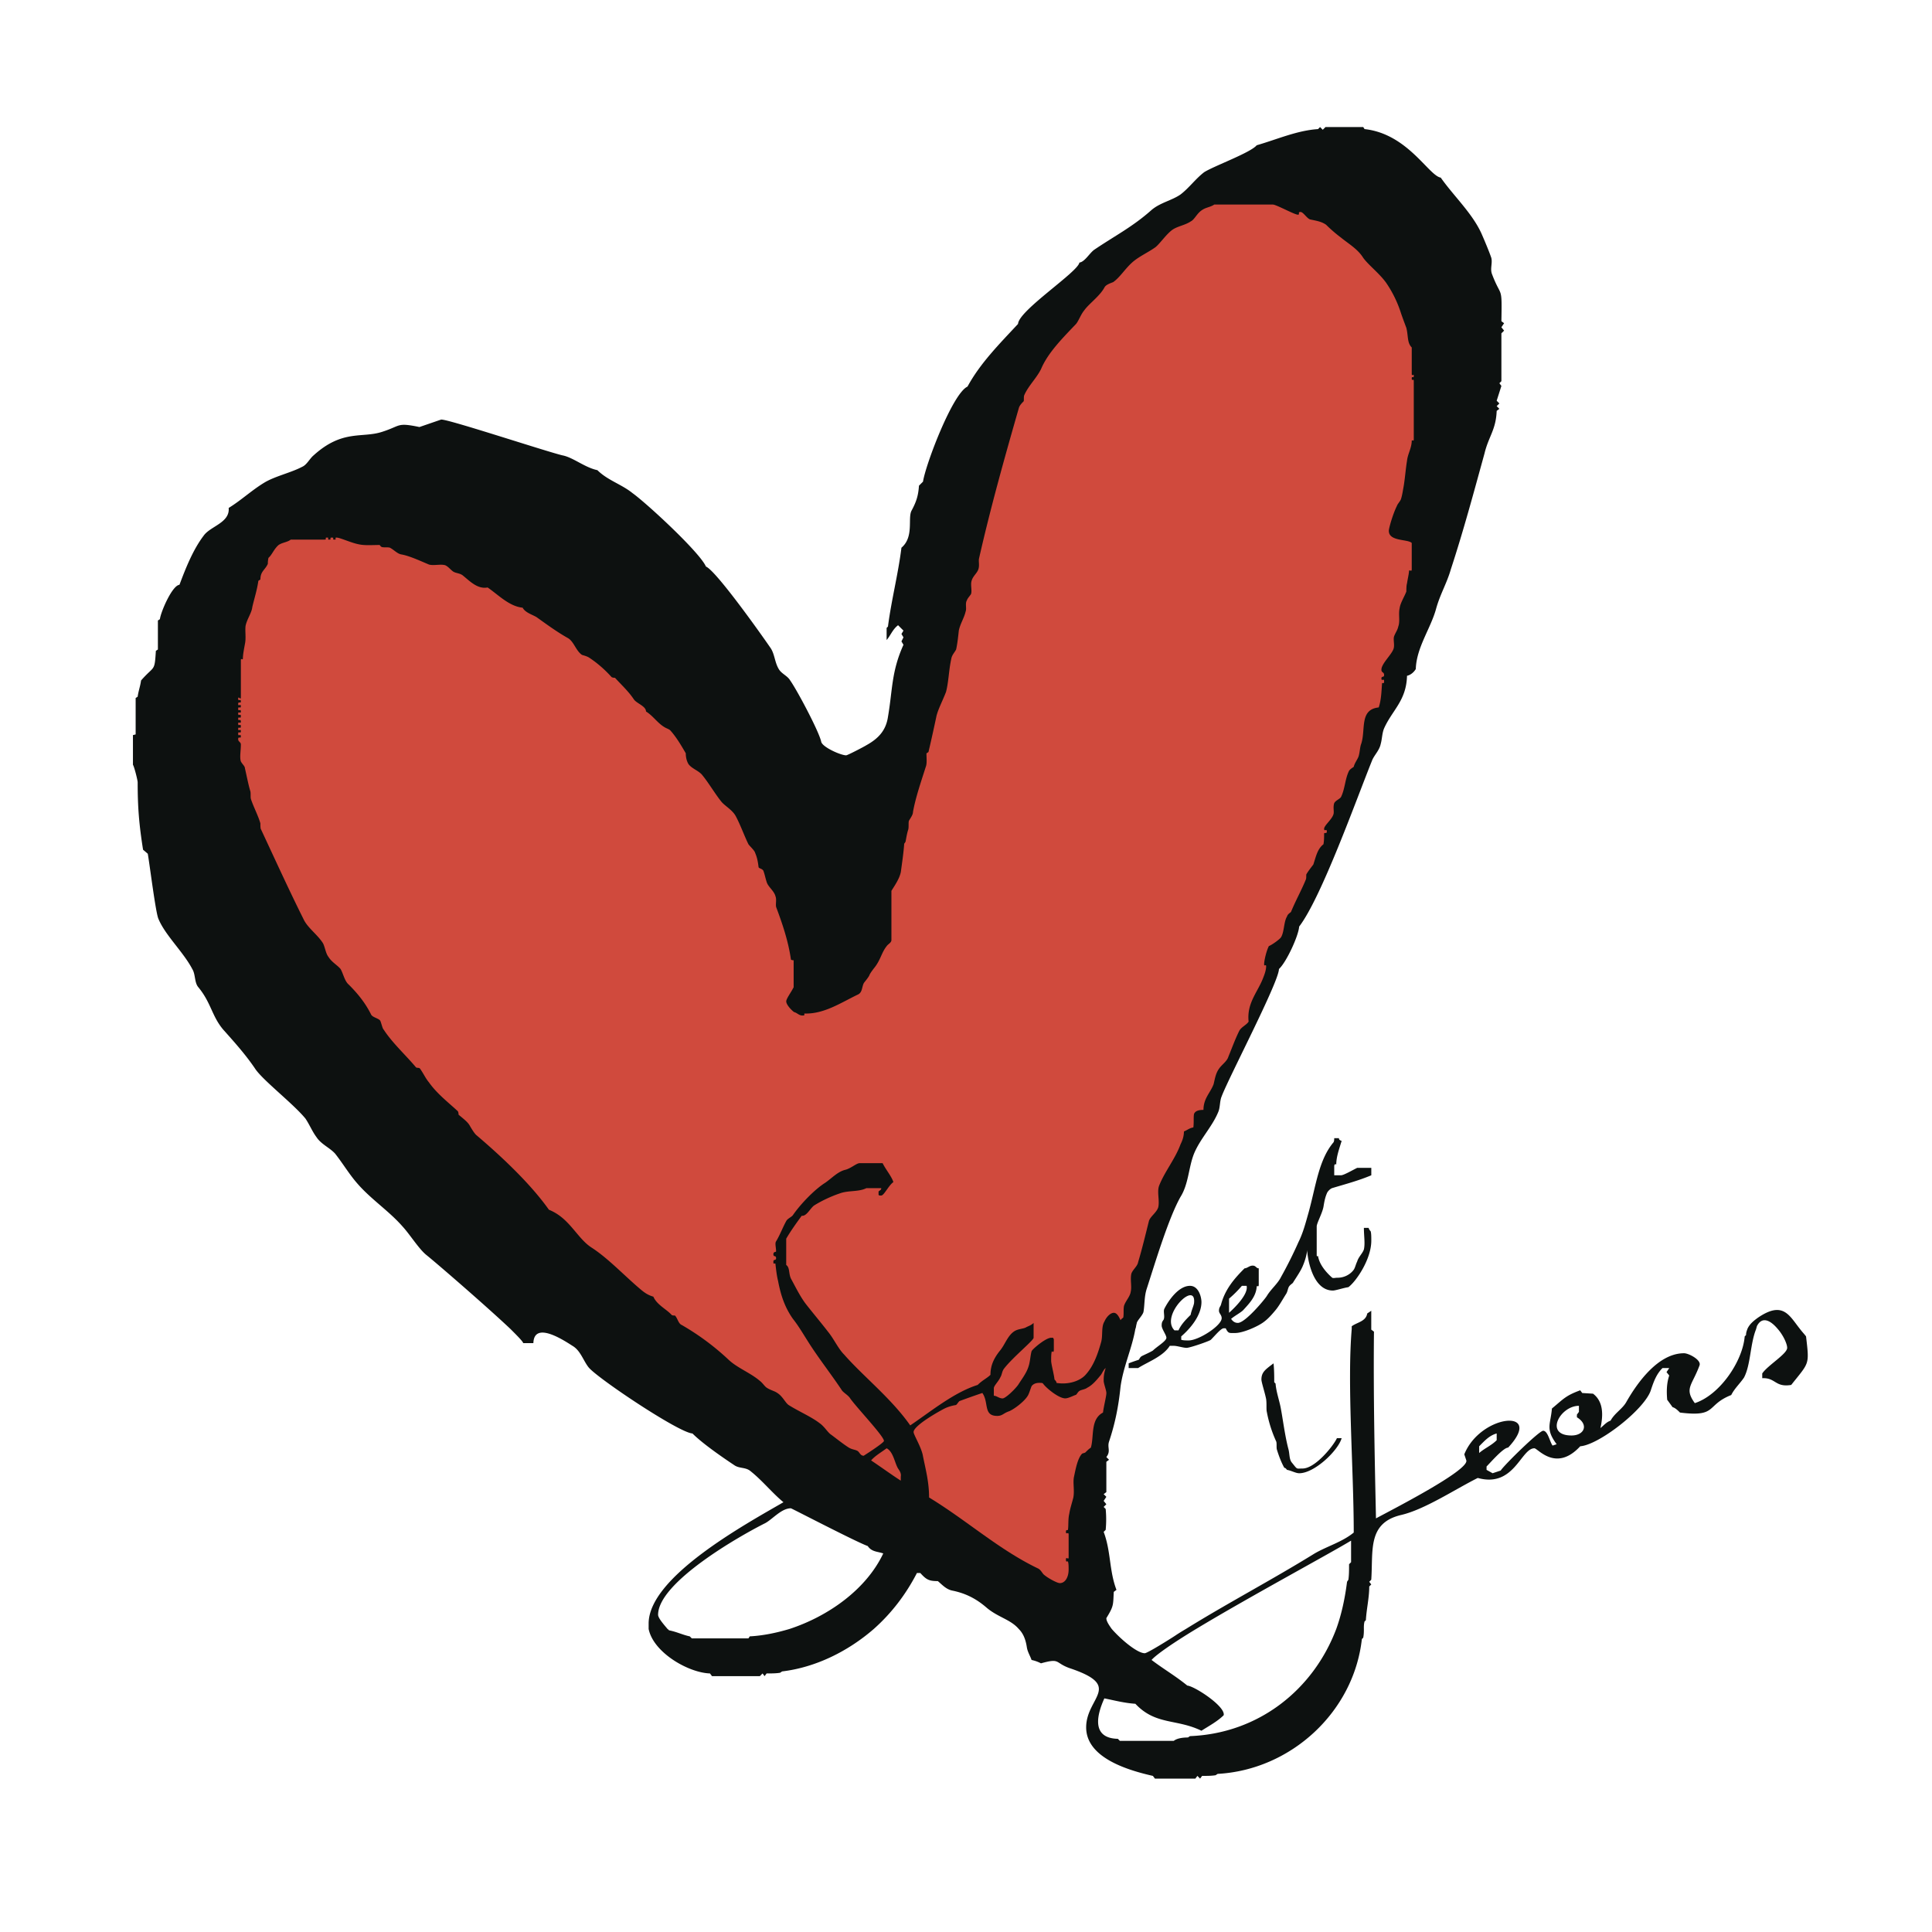 <svg xmlns="http://www.w3.org/2000/svg" width="2500" height="2500" viewBox="0 0 192.756 192.756"><g fill-rule="evenodd" clip-rule="evenodd"><path fill="#fff" d="M0 0h192.756v192.756H0V0z"/><path d="M78.773 162.521c-1.345.403-2.69.672-3.968.739l-.135.202h-5.649l-.202-.202c-.673-.135-1.345-.471-2.085-.605 0-.066-.067-.066-.135-.134-.336-.404-.941-1.077-.941-1.413 0-3.228 8.138-7.869 10.694-9.146.739-.403 1.614-1.479 2.556-1.479.067 0 6.524 3.362 7.667 3.767.403.604 1.008.538 1.546.739-1.681 3.564-5.448 6.254-9.348 7.532zm48.289-26.499c.068.672.068 1.277.068 1.883l.133.135c.068.874.404 1.748.539 2.556.201 1.076.402 2.69.74 3.968.135.471.066 1.009.336 1.346.605.739.404.604 1.076.604 1.277 0 3.094-2.286 3.43-3.026h.471c-.336 1.211-2.689 3.498-4.236 3.498-.336 0-.809-.27-1.211-.337-.068-.066-.135-.202-.27-.202-.27-.471-.537-1.143-.74-1.815-.066-.201 0-.605-.066-.807a12.663 12.663 0 0 1-.941-2.96c-.068-.269 0-.807-.068-1.277-.133-.673-.471-1.682-.471-1.95 0-.742.404-1.01 1.21-1.616zm6.053-22.463h.471c0 .135.068.202.27.269-.27.875-.537 1.615-.537 2.354 0 0-.203-.135-.203.202v.874h.674c.268 0 1.076-.471 1.613-.739h1.412v.739c-1.277.538-2.555.874-3.9 1.278-.201.067-.471.336-.537.538-.203.471-.27.941-.338 1.345-.133.672-.672 1.614-.672 1.95v2.825c0 .27.066.066.135.134.135.875.875 1.682 1.412 2.152.135.067.27 0 .539 0 .672 0 1.277-.336 1.613-.807.135-.202.201-.538.336-.808.135-.471.539-.807.672-1.21.135-.605 0-1.346 0-2.152h.473a.7.7 0 0 0 .201.336c.066.202.066.605.066.941 0 1.884-1.547 4.104-2.287 4.642-.471.066-1.277.336-1.545.336-1.951 0-2.49-2.959-2.557-3.901v-.134a6.027 6.027 0 0 1-.404 1.479c-.201.538-.672 1.21-1.008 1.748 0 .067-.27.202-.404.403-.135.202-.135.539-.336.808-.336.538-.672 1.144-1.01 1.547-.336.403-.738.874-1.209 1.21-.539.404-2.018 1.077-2.826 1.077-.605 0-.672.067-.941-.472h-.201c-.27 0-.875.74-1.277 1.144-.135.135-2.086.808-2.422.808s-.941-.202-1.277-.202h-.404c-.672 1.076-2.219 1.614-3.16 2.22h-.941v-.471c.336-.135.537-.202.941-.337.135 0 .135-.269.402-.403.27-.135.74-.336 1.076-.538.404-.403 1.346-.941 1.346-1.277 0-.27-.471-.875-.471-1.211 0-.337.066-.403.201-.605.135-.336-.066-.807.068-1.076.402-.807 1.412-2.286 2.555-2.286.875 0 1.145 1.144 1.145 1.614 0 1.277-1.01 2.556-2.018 3.43v.336c.201.067.471.067.738.067 1.01 0 3.297-1.479 3.297-2.219 0-.337-.27-.472-.27-.74 0-.336.135-.403.201-.605.404-1.547 1.346-2.623 2.354-3.632.27 0 .473-.269.809-.269s.336.269.605.269v1.614c0 .336-.135.067-.203.201-.066 1.01-.738 1.683-1.344 2.354-.27.269-.809.538-1.211.874.135.202.336.404.672.404.74 0 2.691-2.354 2.893-2.69.402-.673 1.076-1.211 1.412-1.884a42.185 42.185 0 0 0 1.748-3.496c.471-.942.74-2.019 1.01-2.96.74-2.69 1.008-5.246 2.488-6.995.065-.135.065-.269.065-.403zm-14.324 17.621c-.471.471-.941.942-1.211 1.547h-.404c-1.479-1.479 2.221-5.111 1.951-2.689-.068.335-.27.738-.336 1.142zm5.111-2.892h.471c.201.807-1.145 2.152-1.75 2.689v-1.412c.473-.403.875-.806 1.279-1.277zm9.416 34.233c-2.287 6.053-7.734 10.425-14.596 10.693l-.201.135c-.471 0-1.076.067-1.412.336h-5.381l-.201-.202c-2.758-.066-2.018-2.555-1.346-4.035 1.01.202 2.018.471 3.094.538 2.018 2.152 4.102 1.479 6.592 2.69.74-.471 1.613-.941 2.219-1.547.201-.874-2.891-2.893-3.631-2.959-1.145-.941-2.422-1.682-3.564-2.556.469-.538 2.219-1.749 4.506-3.128 5.178-3.127 13.182-7.432 15.4-8.776v2.151l-.201.202c0 .538 0 1.076-.068 1.547l-.133.202c-.204 1.616-.54 3.23-1.077 4.709zm2.756-.034c0 .303 0 .571-.066.908l-.135.135c-.807 7.264-7.062 13.047-14.393 13.451l-.201.134c-.404.067-.875.067-1.346.067l-.201.27-.27-.27-.201.27h-4.035l-.203-.27c-2.354-.538-6.658-1.749-6.658-4.843 0-3.026 3.768-4.103-1.682-5.918-1.479-.538-.873-1.009-2.824-.471a3.872 3.872 0 0 0-.941-.336c-.135-.404-.402-.808-.471-1.278-.135-.874-.404-1.412-.807-1.815-.807-.942-2.018-1.144-3.162-2.085-1.076-.942-2.152-1.48-3.497-1.749-.605-.135-1.009-.605-1.413-.941-.875 0-1.144-.135-1.749-.808h-.336c-1.076 2.085-2.488 3.969-4.304 5.583-2.556 2.219-5.784 3.834-9.147 4.236l-.202.135c-.403.067-.874.067-1.345.067l-.202.27-.202-.27-.269.27h-4.775l-.202-.27c-2.152-.067-5.65-2.085-6.12-4.438v-.539c0-4.64 9.617-9.886 13.451-12.105-1.143-.941-2.152-2.22-3.362-3.161-.472-.336-1.076-.202-1.547-.538-1.211-.807-3.161-2.152-4.17-3.161-1.345-.066-9.483-5.515-10.357-6.591-.538-.673-.807-1.682-1.614-2.152-.941-.605-3.833-2.488-3.901-.269h-1.009c-.067-.202-.605-.74-1.278-1.413-2.421-2.286-7.398-6.591-8.407-7.397-.74-.605-1.614-2.018-2.354-2.825-1.413-1.614-3.229-2.757-4.641-4.438-.74-.875-1.345-1.884-2.084-2.825-.538-.604-1.413-.941-1.884-1.681-.403-.539-.672-1.211-1.076-1.816-1.21-1.479-4.103-3.699-4.977-4.91-.941-1.412-2.085-2.689-3.228-3.968-1.144-1.345-1.21-2.69-2.489-4.236-.403-.472-.269-1.279-.605-1.816-.875-1.682-2.69-3.363-3.363-4.977-.27-.471-.875-5.381-1.076-6.524l-.471-.403c-.403-2.556-.538-4.237-.538-6.726 0-.202-.336-1.547-.471-1.749V73.34l.27-.067v-3.632l.202-.134c.067-.538.269-1.077.336-1.614 1.345-1.546 1.345-.807 1.479-2.959l.202-.134v-2.892l.202-.134c.067-.673 1.21-3.363 1.95-3.43.605-1.614 1.345-3.498 2.421-4.91.672-.942 2.623-1.278 2.489-2.757 1.21-.74 2.287-1.749 3.497-2.489 1.076-.672 2.69-1.009 3.833-1.614.471-.202.74-.807 1.144-1.144 2.892-2.623 4.842-1.682 6.86-2.354 1.883-.606 1.412-.942 3.699-.472l2.152-.74c.471-.134 10.425 3.162 12.106 3.565 1.076.202 2.22 1.21 3.497 1.479 1.009 1.009 2.421 1.412 3.498 2.287 1.412 1.009 6.726 5.918 7.331 7.331 1.009.404 5.583 6.86 6.457 8.138.403.605.403 1.413.807 2.085.269.471.875.672 1.144 1.144.673.942 2.892 5.112 3.094 6.12.135.539 1.951 1.345 2.488 1.345.135 0 1.816-.875 2.018-1.009 1.211-.672 1.951-1.479 2.152-2.825.471-2.757.336-4.506 1.547-7.196l-.202-.336.202-.404-.202-.336.202-.336-.538-.538c-.538.403-.74 1.009-1.143 1.479v-1.21l.134-.134c.336-2.623 1.009-5.179 1.345-7.869 1.278-1.076.605-2.959 1.009-3.699.471-.874.672-1.479.739-2.488l.403-.403c.269-1.749 2.96-8.811 4.439-9.483 1.278-2.354 3.229-4.304 5.043-6.255.068-1.345 5.986-5.178 6.121-6.12.537-.067 1.008-.941 1.479-1.278 2.086-1.412 3.834-2.287 5.719-3.968.873-.74 2.016-.942 2.891-1.547.875-.672 1.48-1.546 2.354-2.22.941-.605 4.641-1.95 5.246-2.69 2.086-.605 4.035-1.479 6.121-1.614l.201-.202.27.27.27-.27h3.766l.135.202c4.305.471 6.389 4.641 7.6 4.842 1.277 1.816 3.094 3.498 4.035 5.515.27.605.807 1.883 1.01 2.488.135.538-.135 1.076.066 1.614.941 2.488 1.01 1.009.941 4.708l.27.201-.27.404.27.336-.27.269v4.775l-.201.202.201.269-.471 1.48.27.269-.27.27.27.269-.27.202c-.066 1.883-.807 2.555-1.211 4.237-1.076 3.901-2.084 7.667-3.361 11.568-.404 1.413-1.076 2.488-1.48 3.968-.539 1.95-1.951 3.833-2.018 5.985-.201.336-.537.606-.875.672-.066 2.489-1.479 3.431-2.287 5.247-.201.47-.201 1.076-.336 1.546-.135.673-.672 1.144-.873 1.682-1.547 3.833-5.045 13.653-7.264 16.545-.068.941-1.279 3.564-2.018 4.237 0 1.277-5.045 10.896-5.717 12.711-.203.471-.135 1.076-.336 1.547-.605 1.479-1.816 2.69-2.422 4.17-.539 1.345-.539 3.026-1.346 4.305-1.211 2.152-2.555 6.658-3.363 9.146-.268.808-.201 1.614-.336 2.354-.135.403-.672.874-.672 1.143-.066.202-.066.404-.135.538-.336 1.951-1.211 3.767-1.48 5.784-.201 1.951-.537 3.632-1.143 5.448-.201.605.201.941-.27 1.547l.27.269-.27.202v3.026l-.268.201.268.27-.268.404.268.335-.268.27.201.202c.066.673.066 1.412 0 2.085l-.201.201c.738 1.951.537 3.834 1.277 5.784l-.27.202c-.066 1.345 0 1.412-.74 2.622 0 .27.201.605.539 1.077.941 1.075 2.555 2.421 3.295 2.421.27 0 2.623-1.479 3.027-1.749.402-.269.738-.471 1.076-.672 4.236-2.623 8.607-4.91 12.846-7.533 1.277-.739 2.758-1.144 3.9-2.085 0-6.321-.672-14.796-.201-20.312v-.269c.537-.404 1.412-.471 1.547-1.278l.402-.269v1.882l.27.202c-.066 6.188.066 12.442.201 18.63 1.48-.807 9.281-4.775 9.014-5.784l-.203-.605c1.615-4.035 8.072-4.641 4.373-.672-.473 0-1.75 1.479-2.152 1.883v.336l.605.337.807-.27c.336-.538 3.834-3.968 4.236-3.968.471 0 .672 1.144.941 1.479l.404-.135c-1.143-1.547-.605-1.95-.471-3.564 1.143-.941 1.346-1.277 2.824-1.816l.201.27 1.076.067c1.076.808 1.01 2.22.74 3.43.336-.269.605-.605 1.01-.739.402-.74 1.143-1.144 1.547-1.816 1.143-2.018 3.229-4.909 5.783-4.909.471 0 1.748.672 1.547 1.21-.74 2.019-1.547 2.287-.471 3.767 2.488-.807 4.775-4.17 4.977-6.658l.135-.135c0-.269.068-.403.135-.605.201-.47.605-.807 1.076-1.144 2.488-1.681 3.094-.201 4.17 1.144.201.27.404.472.605.74.336 2.892.336 2.556-1.48 4.842-1.613.27-1.547-.739-2.891-.672v-.471c.537-.808 2.488-1.95 2.488-2.556 0-.404-.404-1.278-.941-1.884-.674-.807-1.547-1.345-2.086-.269 0 .067-.066.201-.066.269-.605 1.479-.539 3.565-1.211 4.843-.404.605-.941 1.076-1.279 1.749-2.555 1.009-1.344 2.219-5.111 1.748-.201-.201-.471-.471-.738-.538l-.539-.74c-.066-.807-.066-1.613.203-2.421l-.27-.336.27-.403h-.674c-.605.605-.873 1.345-1.143 2.152-.539 1.883-5.18 5.515-7.062 5.649-2.422 2.623-4.236.201-4.574.201-1.344 0-2.016 3.969-5.648 2.96-2.287 1.143-5.312 3.161-7.668 3.699-3.361.807-2.756 3.564-2.959 6.456l-.201.202.201.269-.201.202c0 1.144-.27 2.219-.336 3.362l-.135.135c-.066.269-.066.471-.066.706zm21.455-22.228v.605l-.201.27v.269c1.211.74.74 1.816-.539 1.816-2.756 0-1.143-2.96.74-2.96zm-8.205 2.758v.673c-.537.538-1.211.807-1.748 1.277v-.672c.537-.538 1.008-1.076 1.748-1.278z" fill="#0d1110"/><path d="M121.145 20.409h5.852c.336 0 2.152 1.009 2.488 1.009.27 0-.068-.269.27-.269.268 0 .604.605.941.74.605.134 1.143.202 1.613.538.404.403.941.875 1.48 1.278.738.605 1.682 1.144 2.219 2.018.539.74 1.613 1.547 2.287 2.488a11.527 11.527 0 0 1 1.479 3.027c.135.403.338.941.539 1.479.201.807.066 1.479.537 1.95v2.623c0 .336.203-.067.203.202 0 .337-.203-.067-.203.269s.203-.067.203.269v5.784c0 .269-.135.067-.203.135 0 .739-.402 1.345-.471 2.018-.133.807-.201 1.749-.336 2.556-.066.336-.135.874-.27 1.277-.066.202-.336.471-.402.673-.404.807-.807 2.219-.807 2.488 0 1.076 1.883.807 2.285 1.21v2.623c0 .269-.133.067-.268.135 0 .269-.135.807-.203 1.278-.066.202-.066.605-.066.807-.201.538-.605 1.144-.672 1.681-.135.606.066 1.278-.135 1.816-.068.336-.27.605-.404.941s.068.874-.066 1.278c-.203.604-1.211 1.479-1.211 2.084 0 .336.268.202.268.539 0 .269-.268.066-.268.336 0 .336.268-.067.268.269s-.133.134-.201.202c-.066.739-.066 1.614-.336 2.421-1.951.202-1.277 2.22-1.748 3.632-.135.337-.135.875-.27 1.278-.135.336-.404.672-.471 1.009-.068.067-.336.202-.471.403-.404.807-.404 1.816-.807 2.623-.135.202-.539.336-.674.605-.133.403 0 .807-.066 1.076-.135.539-.941 1.144-.941 1.48 0 .336.27-.067.27.269 0 .27-.203.067-.27.202 0 .336 0 .74-.068 1.076-.605.471-.738 1.21-1.008 2.018-.201.269-.471.605-.674.942-.066.067 0 .335-.066.538-.404 1.009-1.008 2.085-1.48 3.229 0 .067-.336.202-.402.471-.336.538-.27 1.547-.605 2.085-.135.202-.875.74-1.211.875-.27.538-.471 1.479-.471 1.816 0 .269.201-.067.201.201 0 .337-.133.739-.268 1.076-.539 1.479-1.682 2.556-1.48 4.439-.201.336-.74.538-.941.941-.404.807-.74 1.748-1.076 2.556-.135.471-.672.807-.941 1.211-.336.471-.404 1.008-.539 1.547-.336.874-1.008 1.412-1.008 2.555-.404 0-.807.067-.941.404-.068.336 0 .807-.068 1.345-.402.067-.604.27-.941.403 0 .471-.135.875-.336 1.278-.537 1.479-1.613 2.758-2.152 4.17-.201.605.068 1.413-.066 2.085-.135.538-.807.941-.941 1.412-.336 1.346-.674 2.758-1.076 4.103-.068.404-.539.74-.674 1.144-.133.605.068 1.277-.066 1.816-.066.471-.539.941-.672 1.412-.068.403 0 .739-.068 1.143-.066.068-.201.135-.27.27-.133-.27-.336-.74-.672-.74s-.74.404-.941.875c-.336.538-.135 1.412-.336 2.084-.27.942-.674 2.287-1.547 3.229-.539.605-1.682 1.009-2.893.808 0-.135-.135-.269-.201-.336-.068-.605-.336-1.547-.336-1.884 0-.336 0-.672.066-.941 0 0 .201.202.201-.135v-1.076c-.135-.134.068-.134-.268-.134-.539 0-1.885 1.144-1.951 1.345-.135.471-.135 1.076-.336 1.614-.203.605-.672 1.211-1.01 1.748-.402.538-1.277 1.346-1.547 1.346-.336 0-.605-.269-.873-.269v-.74c0-.269.471-.673.672-1.144.135-.202.135-.538.336-.808.875-1.143 2.959-2.824 2.959-3.093v-1.479c-.268.269-.604.336-.807.471-.336.134-.74.134-1.076.336-.672.403-.941 1.277-1.412 1.883-.605.74-1.01 1.48-1.01 2.488-.336.337-.807.539-1.277 1.009-2.354.74-4.64 2.624-6.726 4.036-1.883-2.69-4.708-4.91-6.591-7.062-.605-.604-1.009-1.547-1.614-2.286-.673-.874-1.413-1.749-2.152-2.69-.538-.673-1.009-1.614-1.479-2.488-.336-.538-.135-1.211-.538-1.479v-2.623c.471-.808 1.008-1.547 1.547-2.287.471.067.807-.673 1.21-1.009.74-.471 1.749-.941 2.556-1.21.875-.337 1.883-.135 2.69-.538h1.479c0 .201-.134.201-.269.336v.336c.135.067-.067.067.269.067.27 0 .74-1.009 1.211-1.345-.202-.605-.74-1.211-1.076-1.884H85.77c-.336 0-.875.538-1.48.673-.739.202-1.277.807-1.95 1.277-1.076.673-2.488 2.152-3.228 3.229-.135.201-.539.336-.673.604-.336.605-.605 1.346-1.009 2.018-.135.202 0 .605 0 1.009 0 .067-.269 0-.269.269 0 .338.269.068.269.404 0 .27-.269.067-.269.336 0 .337.067.135.202.202.067.605.134 1.211.269 1.749.269 1.412.672 2.623 1.48 3.766.538.673 1.008 1.48 1.479 2.22 1.009 1.614 2.287 3.229 3.363 4.843.134.269.672.538.874.874.605.874 3.363 3.767 3.363 4.237 0 .201-2.018 1.479-2.018 1.479-.336 0-.404-.336-.605-.471s-.539-.135-.875-.336c-.538-.337-1.21-.875-1.749-1.278-.336-.201-.672-.807-1.144-1.144-.874-.673-2.018-1.144-3.094-1.815-.336-.202-.605-.875-1.143-1.211-.269-.202-.672-.27-1.076-.538-.202-.135-.404-.471-.673-.673-.941-.807-2.22-1.277-3.094-2.085a25.15 25.15 0 0 0-4.708-3.497c-.336-.135-.404-.672-.673-.941-.134 0-.269 0-.336-.067-.471-.538-1.479-1.009-1.816-1.815-.47-.135-.807-.337-1.21-.673-1.614-1.345-3.296-3.161-4.977-4.237-1.143-.74-1.883-2.219-3.161-3.161a5.05 5.05 0 0 0-1.076-.604c-1.951-2.758-5.044-5.583-7.264-7.466-.202-.202-.403-.538-.605-.874-.202-.404-.673-.74-1.144-1.144 0-.067 0-.202-.067-.337-.941-.874-2.085-1.748-2.892-2.892-.337-.403-.538-.874-.875-1.345-.067-.135-.269-.067-.403-.135-1.009-1.211-2.354-2.421-3.228-3.767-.134-.134-.202-.538-.336-.874-.134-.27-.807-.337-.941-.673-.605-1.21-1.412-2.152-2.22-2.959-.403-.337-.538-1.077-.807-1.547-.336-.404-.875-.673-1.21-1.211-.269-.336-.336-.941-.538-1.345-.538-.875-1.547-1.547-1.95-2.421-1.413-2.825-2.825-5.919-4.237-8.945-.067-.067-.067-.404-.067-.605-.202-.74-.673-1.614-.941-2.421-.067-.202 0-.605-.067-.807-.201-.672-.336-1.412-.538-2.287 0-.201-.269-.403-.403-.672-.135-.403 0-1.076 0-1.682 0-.269-.269-.269-.269-.538 0-.336.269 0 .269-.269 0-.336-.269.068-.269-.269 0-.336.269.067.269-.269 0-.269-.269.067-.269-.202 0-.336.269.067.269-.269s-.269.067-.269-.269c0-.269.269.067.269-.202 0-.336-.269 0-.269-.269 0-.336.269.067.269-.269 0-.337-.269.066-.269-.27 0-.269.269.067.269-.202 0-.336-.269.067-.269-.269 0-.337.269.067.269-.269 0-.27-.269.067-.269-.202 0-.336.269 0 .269-.269 0-.336-.269.067-.269-.269s.269.202.269-.135v-3.699c0-.269.135 0 .201-.135 0-.471.135-1.076.202-1.479.135-.605 0-1.278.067-1.816.135-.672.605-1.278.673-1.883.202-.875.471-1.682.605-2.623 0 0 .135-.067.202-.135 0-.807.471-.941.74-1.547 0-.067 0-.336.067-.605.336-.269.538-.874 1.009-1.278.404-.269.875-.269 1.21-.538h3.363c.337 0-.067-.202.269-.202.27 0-.067.202.202.202.336 0-.067-.202.269-.202.337 0-.067.202.27.202.269 0-.067-.202.202-.202.336 0 1.48.538 2.22.672.605.135 1.345.067 2.084.067 0 0 .067.135.202.202.202.067.606 0 .808.067.403.202.739.605 1.143.673.807.134 1.95.672 2.758 1.009.471.135 1.143-.067 1.614.067.336.135.605.539.875.673.269.134.605.134.874.336.673.539 1.48 1.413 2.489 1.211 1.076.74 2.152 1.883 3.497 2.018.269.538 1.144.74 1.479 1.009.942.673 1.951 1.413 3.027 2.018.605.336.807 1.277 1.412 1.681.202.068.538.135.807.337.807.538 1.547 1.21 2.152 1.883.134.067.269.067.336.067.672.74 1.345 1.345 1.883 2.152.269.403 1.211.673 1.211 1.21.672.404 1.144 1.144 1.816 1.546.202.135.471.202.605.337.605.673 1.077 1.479 1.547 2.287 0 .336.067.74.27 1.076.336.471 1.076.673 1.412 1.144.605.74 1.278 1.883 1.883 2.623.337.404 1.077.807 1.413 1.413.471.874.875 2.018 1.278 2.825.202.269.605.605.672.875.202.47.269.875.336 1.412.067.134.336.134.471.336.135.336.202.74.337 1.143.134.471.739.875.875 1.412.134.336 0 .74.067 1.077.605 1.614 1.21 3.362 1.479 5.246 0 0 .067.067.269.067v2.691c-.269.537-.739 1.143-.739 1.412 0 .403.739 1.075.807 1.075.27.067.471.336.808.336.336 0 .134-.134.202-.2 1.951.066 3.632-1.077 5.313-1.884.471-.202.403-.739.605-1.144.135-.202.336-.403.538-.739.067-.203.269-.472.471-.74.672-.807.739-1.547 1.278-2.219.134-.202.471-.336.471-.605v-4.91c.336-.538.807-1.211.941-1.883.135-1.009.269-1.883.336-2.825 0 0 .067-.067.135-.201.067-.337.134-.808.269-1.211.068-.269 0-.673.068-.875.202-.336.403-.605.403-.875.269-1.479.808-3.026 1.278-4.506.135-.336.067-.875.067-1.345 0 0 .134-.067.202-.135.269-1.143.538-2.354.807-3.631.202-.74.605-1.48.941-2.354.269-1.009.269-2.152.538-3.363.068-.337.337-.605.471-.875.135-.605.202-1.278.269-1.883.135-.673.538-1.278.673-1.883.135-.337-.066-.808.135-1.143.067-.203.27-.404.403-.606.135-.336-.067-.941.067-1.345.134-.471.539-.74.673-1.144.133-.404 0-.808.066-1.076 1.143-5.044 2.557-10.088 3.969-14.998.066-.269.336-.538.471-.672.066-.067 0-.404.066-.606.404-.941 1.211-1.681 1.682-2.623.674-1.614 2.152-3.094 3.498-4.506.268-.336.471-.941.807-1.345.471-.672 1.547-1.412 2.018-2.286.135-.27.537-.404.875-.538.672-.472 1.143-1.279 1.883-1.951.672-.605 1.613-1.009 2.354-1.547.471-.403 1.01-1.21 1.613-1.682.539-.403 1.279-.471 1.885-.874.404-.202.605-.807 1.143-1.143.396-.269.798-.269 1.203-.539zM88.458 144.496c.672.337.807 1.479 1.143 2.018.135.202.336.472.269.808v.403c-.941-.604-1.951-1.345-2.959-2.018.404-.471 1.008-.807 1.547-1.211zm21.858-8.003c-.201.605-.201.941-.201 1.277 0 .27.268.941.268 1.211 0 .336-.268 1.346-.336 1.95-1.277.673-.875 2.354-1.211 3.498-.201.134-.336.269-.537.471-.068.066-.201.066-.338.134-.469.471-.672 1.682-.805 2.287-.135.605.066 1.345-.068 2.085-.135.538-.336 1.144-.404 1.614-.133.538-.066 1.144-.133 1.614-.068.067-.203-.067-.203.201 0 .337.27-.067.27.27v2.286c0 .27-.27-.134-.27.202 0 .337.135.135.203.202.066.201.066.471.066.807 0 .74-.336 1.346-.875 1.346-.27 0-1.143-.472-1.547-.808-.201-.135-.336-.538-.672-.673-3.9-1.883-7.062-4.775-10.829-7.062 0-1.547-.336-2.758-.605-4.103-.134-.874-.941-2.152-.941-2.422 0-.672 2.69-2.151 3.094-2.354.269-.135.672-.27 1.076-.336.135 0 .202-.202.404-.404.74-.269 1.479-.537 2.286-.807.674.941.068 2.287 1.48 2.287.537 0 .605-.27 1.211-.471.605-.27 1.613-1.076 1.883-1.614.135-.27.201-.538.336-.875.135-.201.404-.336.74-.336.27 0 .336 0 .402.067.27.403 1.547 1.479 2.221 1.479.27 0 .672-.202 1.008-.336.135 0 .203-.27.404-.404s.537-.134.807-.336c.539-.27 1.01-.874 1.346-1.278.134-.198.269-.534.47-.669z" fill="#d04a3d"/></g></svg>